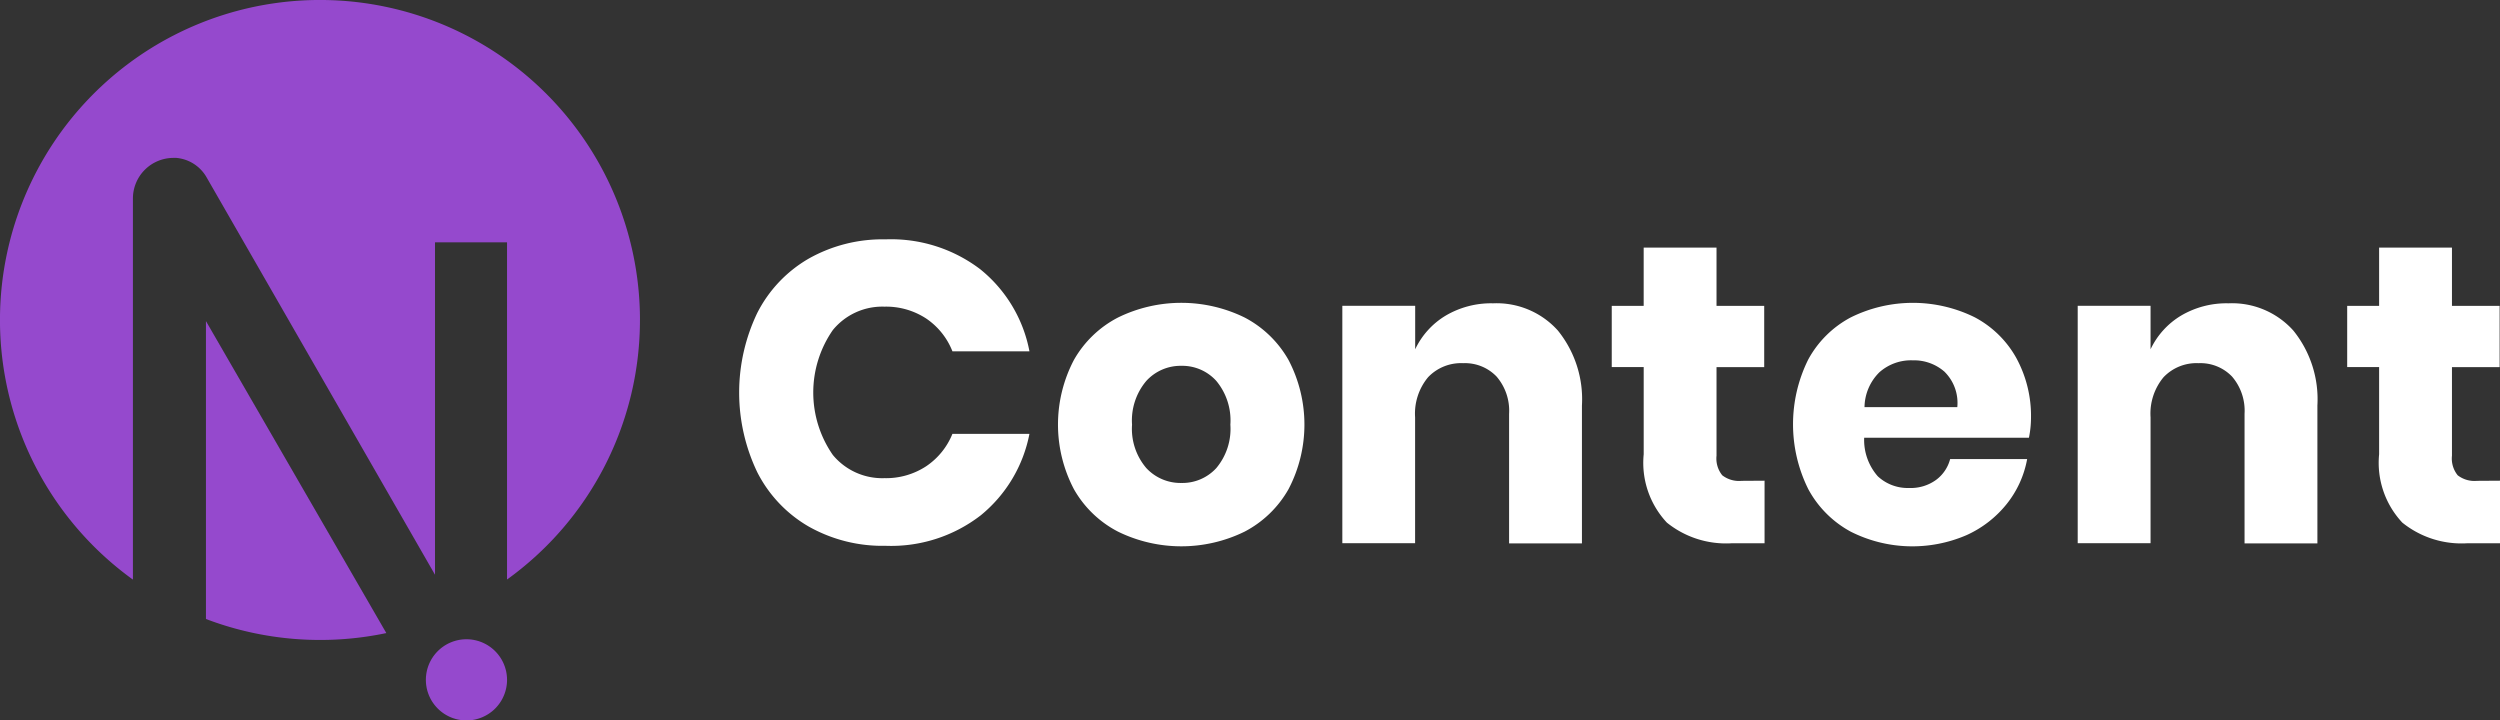<?xml version="1.0" encoding="UTF-8"?>
<svg xmlns="http://www.w3.org/2000/svg" width="120.112" height="34.612" viewBox="0 0 120.112 34.612">
  <rect x="0" y="0" width="120.112" height="34.612" fill="#333333" stroke="none"/>
  <g id="Group_1754" data-name="Group 1754" transform="translate(0 0)">
    <g id="Group_2053" data-name="Group 2053">
      <path id="Path_1357" data-name="Path 1357" d="M60.9,109.282a15.443,15.443,0,0,0,8.666.676L60.9,94.969Z" transform="translate(-51.005 -79.542)" fill="#9549cd"></path>
      <path id="Path_1358" data-name="Path 1358" d="M30.747,15.375A15.374,15.374,0,1,0,6.386,27.848V9.536a1.951,1.951,0,0,1,1.95-1.949q.067,0,.132,0a1.862,1.862,0,0,1,1.467.951L20.9,27.615V11.644h3.46v16.2a15.353,15.353,0,0,0,6.386-12.473" transform="translate(0 -0.001)" fill="#9549cd"></path>
      <path id="Path_1359" data-name="Path 1359" d="M127.914,189.067a1.95,1.95,0,1,0,1.95,1.95,1.952,1.952,0,0,0-1.95-1.95" transform="translate(-105.503 -158.354)" fill="#9549cd"></path>
      <path id="Path_1360" data-name="Path 1360" d="M230.217,72.255a6.647,6.647,0,0,1,2.342,3.927h-3.7a3.4,3.4,0,0,0-1.258-1.575,3.517,3.517,0,0,0-2.014-.573,3.068,3.068,0,0,0-2.475,1.125,5.258,5.258,0,0,0,0,6,3.079,3.079,0,0,0,2.475,1.115A3.514,3.514,0,0,0,227.6,81.7a3.413,3.413,0,0,0,1.258-1.554h3.7a6.681,6.681,0,0,1-2.342,3.916,7.04,7.04,0,0,1-4.571,1.462,7.21,7.21,0,0,1-3.7-.93,6.314,6.314,0,0,1-2.464-2.607,8.849,8.849,0,0,1,0-7.649,6.318,6.318,0,0,1,2.464-2.607,7.213,7.213,0,0,1,3.7-.93,7.074,7.074,0,0,1,4.571,1.452" transform="translate(-183.099 -59.301)" fill="#fff"></path>
      <path id="Path_1361" data-name="Path 1361" d="M321.871,90.267a5.174,5.174,0,0,1,2.106,2.035,6.684,6.684,0,0,1,0,6.217,5.173,5.173,0,0,1-2.106,2.035,6.91,6.91,0,0,1-6.084,0,5.155,5.155,0,0,1-2.116-2.035,6.682,6.682,0,0,1,0-6.217,5.156,5.156,0,0,1,2.116-2.035,6.91,6.91,0,0,1,6.084,0m-4.724,3.047a2.94,2.94,0,0,0-.685,2.1,2.9,2.9,0,0,0,.685,2.086,2.243,2.243,0,0,0,1.687.716,2.21,2.21,0,0,0,1.677-.716,2.931,2.931,0,0,0,.675-2.086,2.97,2.97,0,0,0-.675-2.1,2.2,2.2,0,0,0-1.677-.726,2.229,2.229,0,0,0-1.687.726" transform="translate(-262.073 -75.012)" fill="#fff"></path>
      <path id="Path_1362" data-name="Path 1362" d="M407.357,91a5.252,5.252,0,0,1,1.155,3.6v6.626h-3.5V95a2.516,2.516,0,0,0-.6-1.789,2.1,2.1,0,0,0-1.605-.644,2.185,2.185,0,0,0-1.687.675,2.729,2.729,0,0,0-.624,1.922v6.053H397V89.81h3.5V91.9a3.765,3.765,0,0,1,1.462-1.616,4.288,4.288,0,0,1,2.28-.593A3.951,3.951,0,0,1,407.357,91" transform="translate(-332.508 -75.118)" fill="#fff"></path>
      <path id="Path_1363" data-name="Path 1363" d="M484.032,84.4v3.006h-1.574a4.529,4.529,0,0,1-3.119-.992,4.2,4.2,0,0,1-1.114-3.282V78.942H476.69V76h1.534V73.2h3.5V76h2.291v2.945h-2.291V83.2a1.282,1.282,0,0,0,.276.941,1.319,1.319,0,0,0,.931.266Z" transform="translate(-399.254 -61.305)" fill="#fff"></path>
      <path id="Path_1364" data-name="Path 1364" d="M541.648,96.044h-7.914a2.643,2.643,0,0,0,.654,1.851,2.109,2.109,0,0,0,1.513.562,2.067,2.067,0,0,0,1.288-.389,1.815,1.815,0,0,0,.675-1h3.7a4.838,4.838,0,0,1-.982,2.158,5.229,5.229,0,0,1-1.922,1.493,6.565,6.565,0,0,1-5.573-.164,5.041,5.041,0,0,1-2.035-2.035,6.995,6.995,0,0,1-.01-6.227,4.972,4.972,0,0,1,2.035-2.025,6.713,6.713,0,0,1,5.972-.01,4.91,4.91,0,0,1,1.994,1.953,5.812,5.812,0,0,1,.706,2.894,4.832,4.832,0,0,1-.1.941m-4.039-3.16a2.222,2.222,0,0,0-1.544-.562,2.29,2.29,0,0,0-1.6.573,2.4,2.4,0,0,0-.716,1.677h4.458a2.1,2.1,0,0,0-.6-1.687" transform="translate(-444.17 -75.012)" fill="#fff"></path>
      <path id="Path_1366" data-name="Path 1366" d="M674.12,91a5.251,5.251,0,0,1,1.156,3.6v6.626h-3.5V95a2.516,2.516,0,0,0-.6-1.789,2.1,2.1,0,0,0-1.605-.644,2.185,2.185,0,0,0-1.687.675,2.728,2.728,0,0,0-.624,1.922v6.053h-3.5V89.81h3.5V91.9a3.765,3.765,0,0,1,1.462-1.616,4.288,4.288,0,0,1,2.28-.593A3.951,3.951,0,0,1,674.12,91" transform="translate(-563.937 -75.118)" fill="#fff"></path>
      <path id="Path_1367" data-name="Path 1367" d="M750.795,84.4v3.006H749.22a4.53,4.53,0,0,1-3.119-.992,4.2,4.2,0,0,1-1.115-3.282V78.942h-1.534V76h1.534V73.2h3.5V76h2.29v2.945h-2.29V83.2a1.282,1.282,0,0,0,.276.941,1.319,1.319,0,0,0,.93.266Z" transform="translate(-630.682 -61.305)" fill="#fff"></path>
    </g>
  </g>
</svg>
